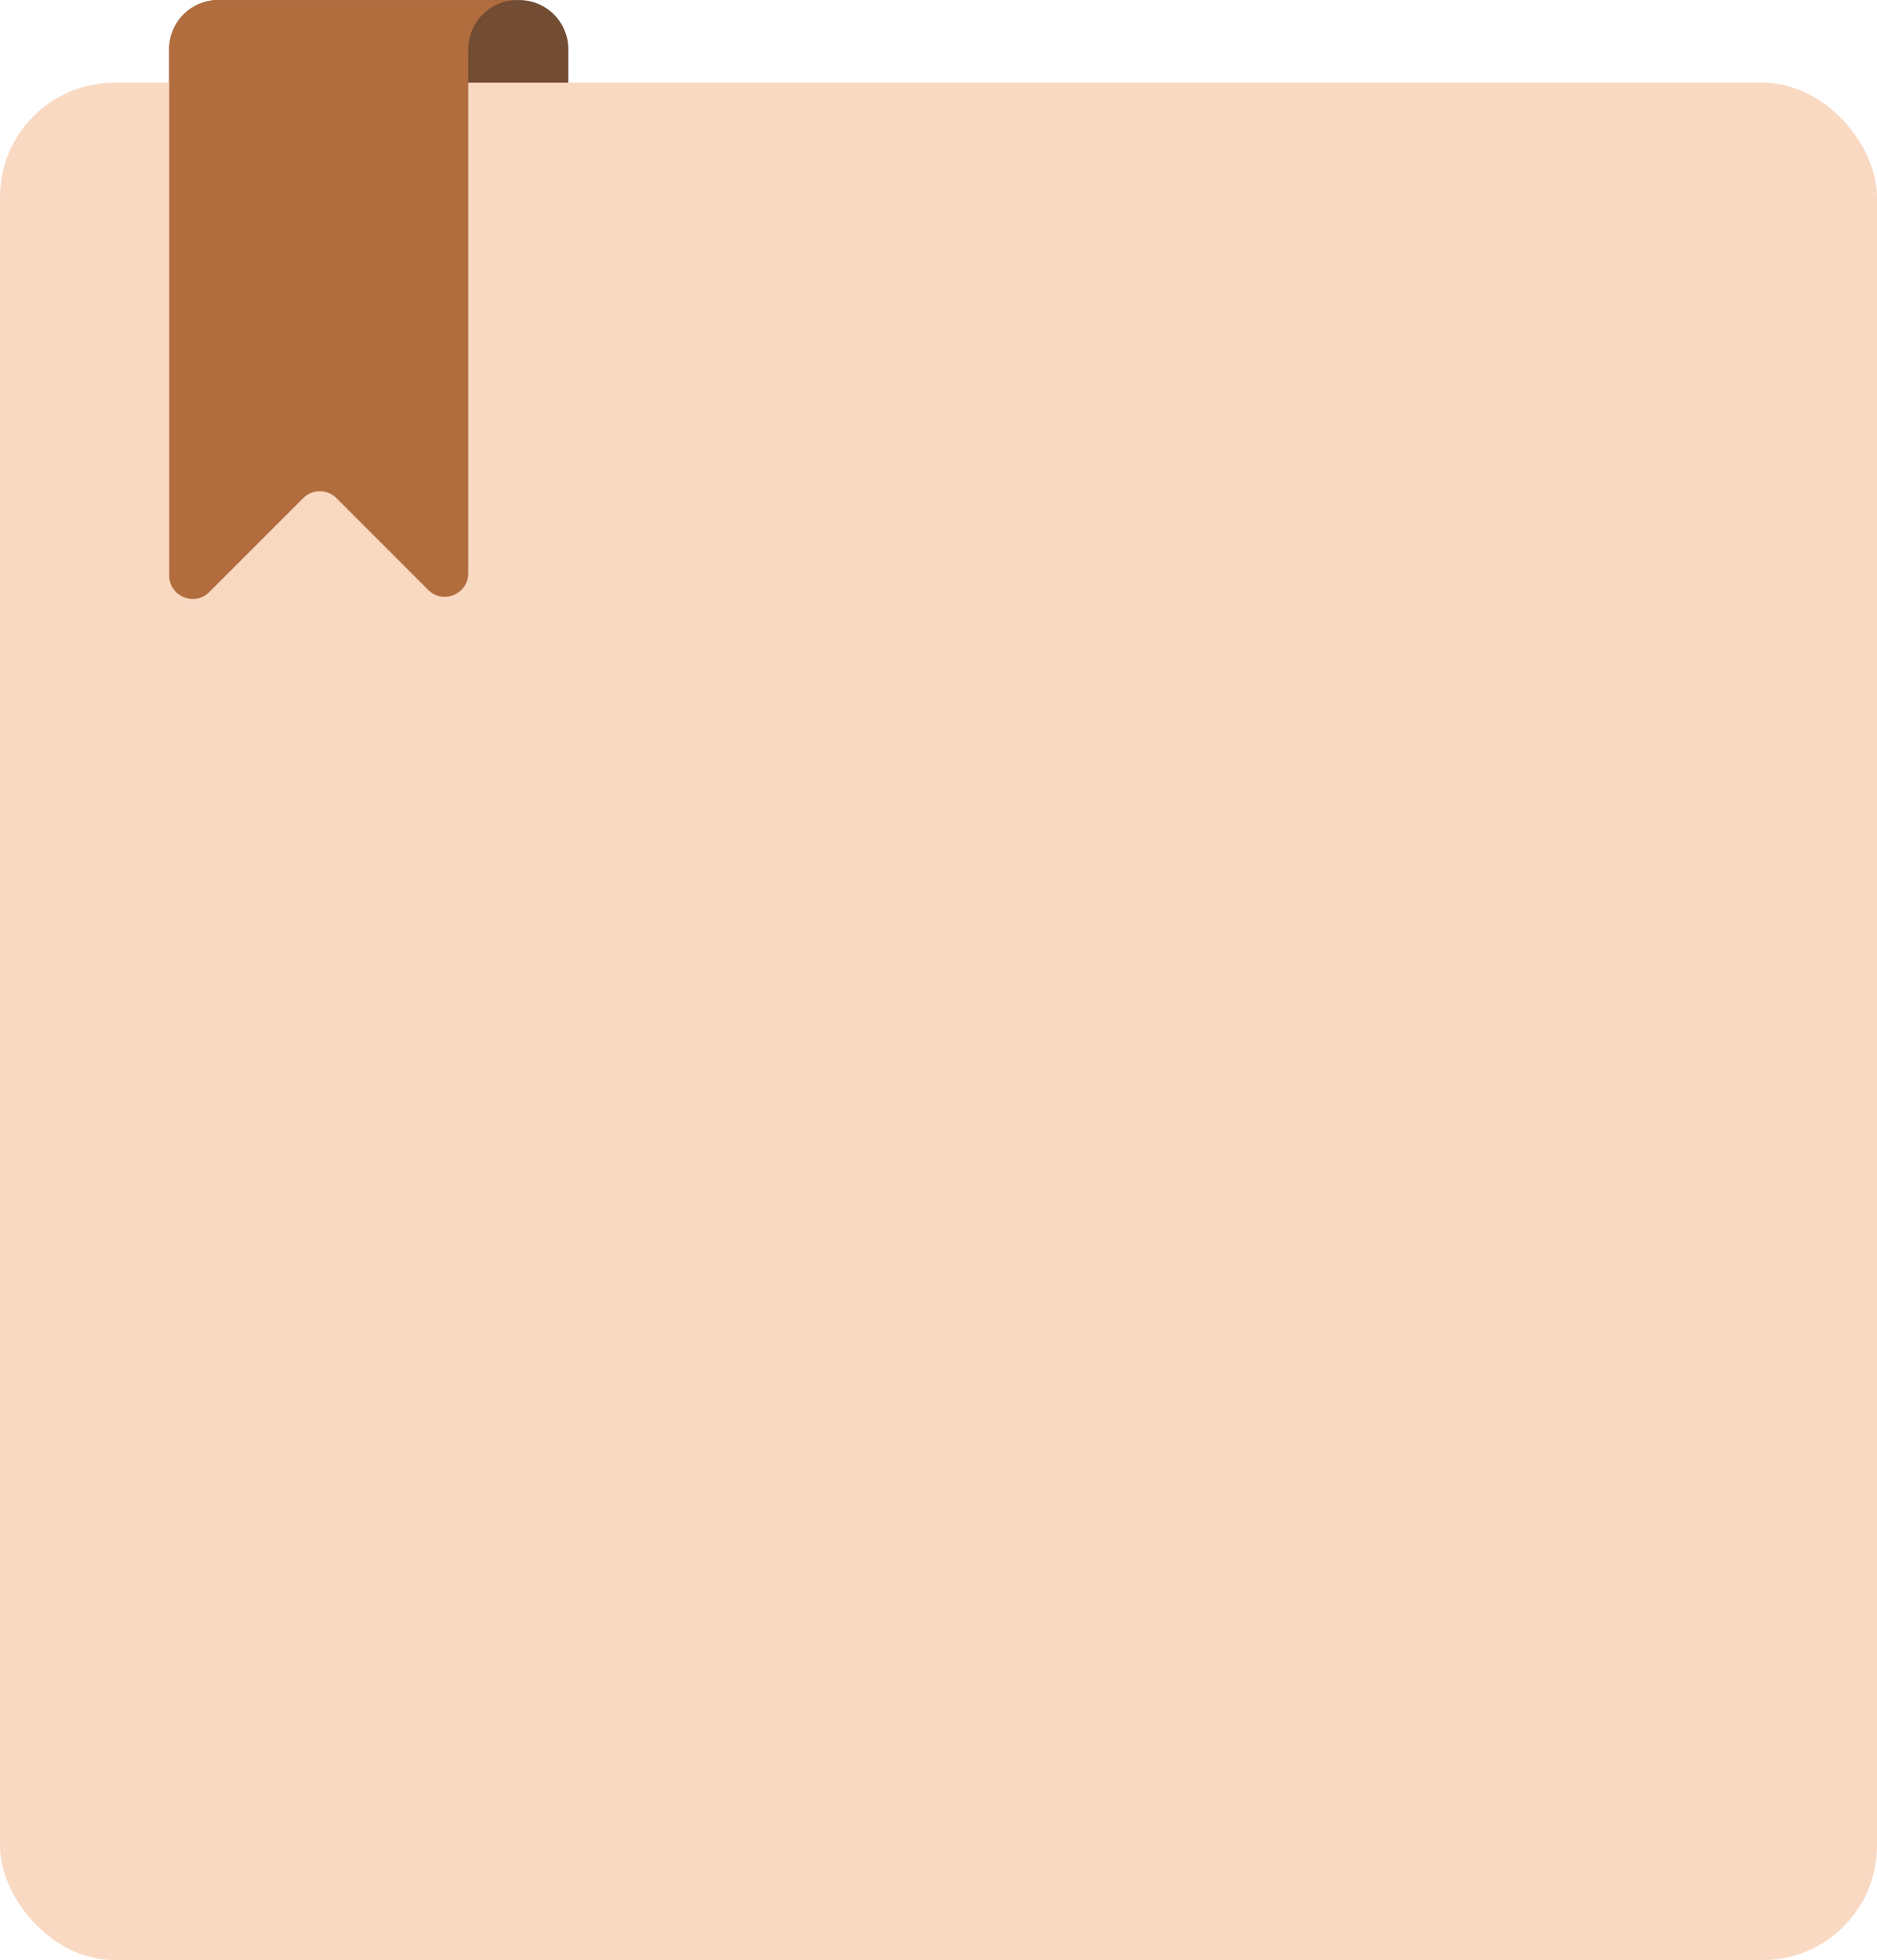 <?xml version="1.0" encoding="UTF-8"?>
<!DOCTYPE svg PUBLIC '-//W3C//DTD SVG 1.0//EN'
          'http://www.w3.org/TR/2001/REC-SVG-20010904/DTD/svg10.dtd'>
<svg data-name="Layer 1" height="2174.5" preserveAspectRatio="xMidYMid meet" version="1.0" viewBox="458.6 412.7 2082.8 2174.5" width="2082.8" xmlns="http://www.w3.org/2000/svg" xmlns:xlink="http://www.w3.org/1999/xlink" zoomAndPan="magnify"
><g id="change1_1"
  ><path d="M1034.65,412.74H700.93a54.57,54.57,0,0,0-54.58,54.58V773.7h442.88V467.32A54.57,54.57,0,0,0,1034.65,412.74Z" fill="#724c33"
  /></g
  ><g id="change2_1"
  ><rect fill="#f9d9c2" height="2082.83" rx="126.94" width="2082.83" x="458.59" y="504.43"
  /></g
  ><g id="change3_1"
  ><path d="M1032.78,412.74a54.57,54.57,0,0,0-54.58,54.58v581.35c0,23.23-28.09,34.86-44.52,18.44L831.93,965.35a26.07,26.07,0,0,0-36.88,0L690.86,1069.53c-16.42,16.43-44.51,4.79-44.51-18.44V467.32a54.57,54.57,0,0,1,54.58-54.58Z" fill="#b26d3e"
  /></g
></svg
>
